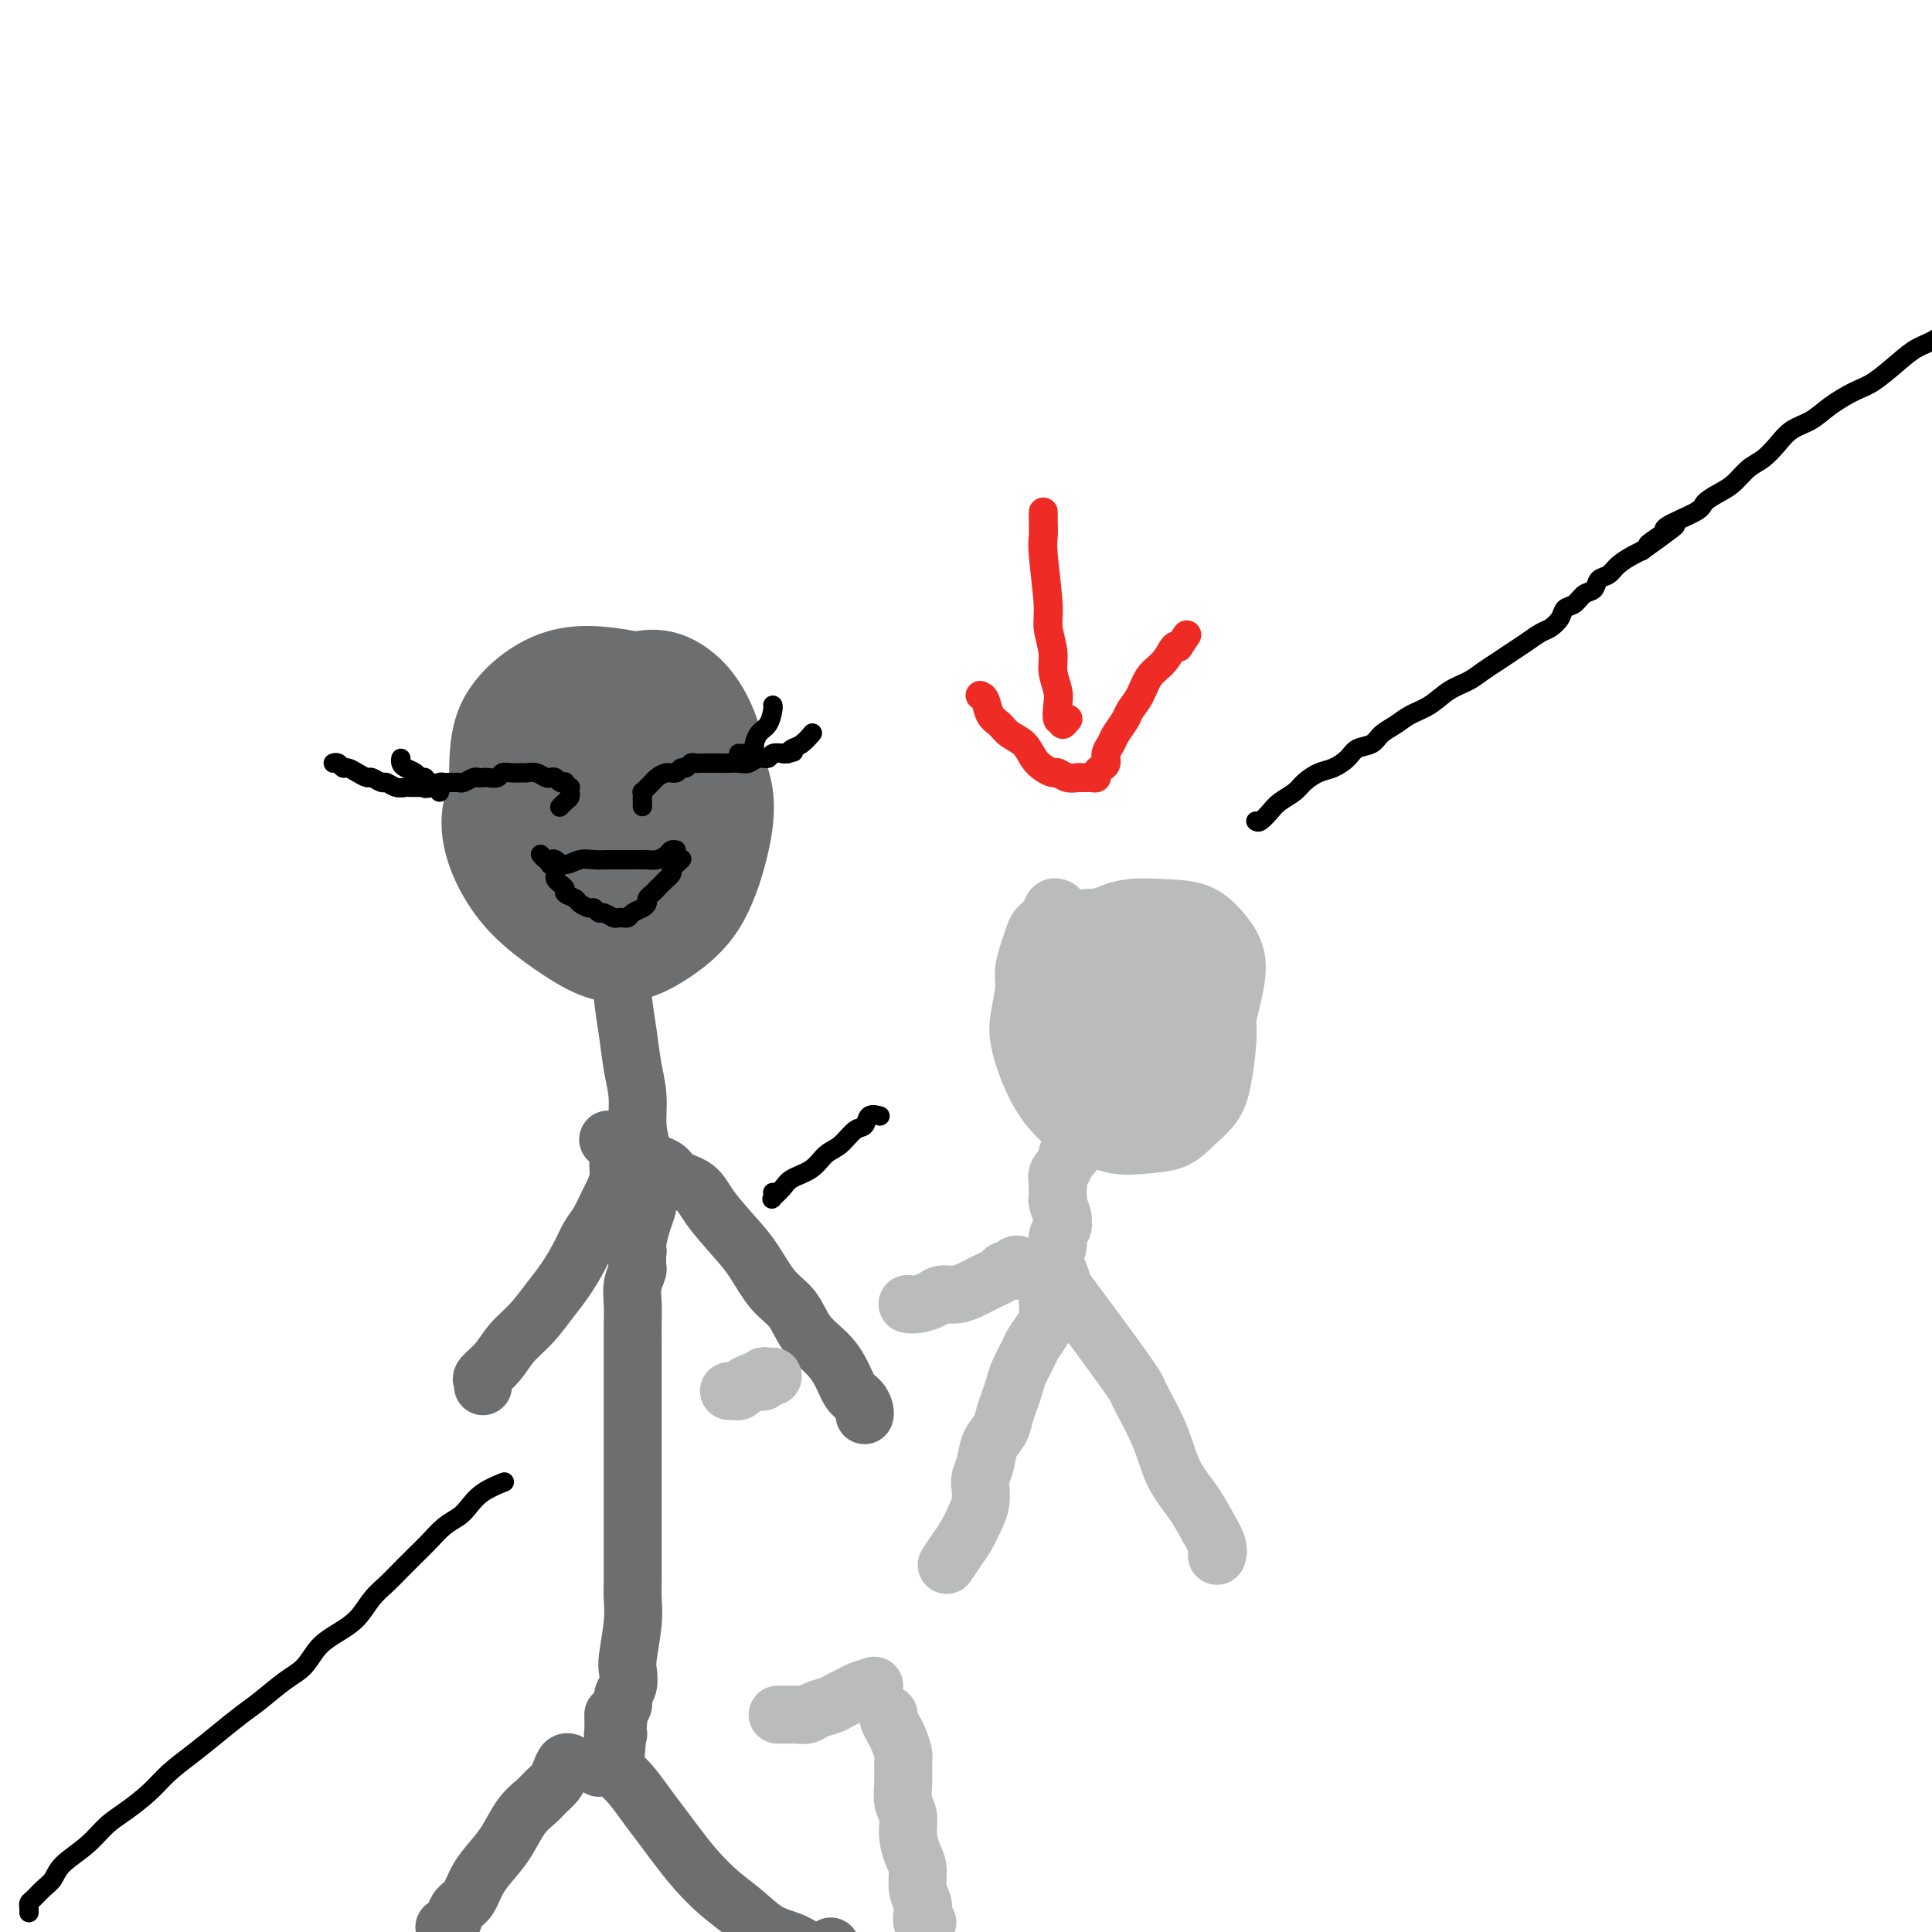 <svg viewBox='0 0 400 400' version='1.1' xmlns='http://www.w3.org/2000/svg' xmlns:xlink='http://www.w3.org/1999/xlink'><g fill='none' stroke='#6D6E70' stroke-width='12' stroke-linecap='round' stroke-linejoin='round'><path d='M148,145c-0.108,-0.315 -0.217,-0.630 -1,-1c-0.783,-0.370 -2.241,-0.795 -4,-1c-1.759,-0.205 -3.821,-0.191 -6,0c-2.179,0.191 -4.476,0.558 -7,1c-2.524,0.442 -5.275,0.957 -8,2c-2.725,1.043 -5.423,2.614 -8,4c-2.577,1.386 -5.034,2.588 -7,4c-1.966,1.412 -3.443,3.033 -5,5c-1.557,1.967 -3.196,4.279 -4,7c-0.804,2.721 -0.774,5.850 0,9c0.774,3.150 2.290,6.321 4,9c1.710,2.679 3.612,4.866 6,7c2.388,2.134 5.260,4.216 8,6c2.740,1.784 5.346,3.269 8,4c2.654,0.731 5.355,0.706 8,0c2.645,-0.706 5.234,-2.094 8,-4c2.766,-1.906 5.708,-4.331 8,-8c2.292,-3.669 3.934,-8.582 5,-13c1.066,-4.418 1.556,-8.339 1,-12c-0.556,-3.661 -2.158,-7.060 -4,-10c-1.842,-2.940 -3.925,-5.420 -6,-8c-2.075,-2.580 -4.142,-5.262 -7,-7c-2.858,-1.738 -6.507,-2.534 -10,-3c-3.493,-0.466 -6.830,-0.603 -10,0c-3.170,0.603 -6.174,1.946 -9,4c-2.826,2.054 -5.473,4.820 -7,8c-1.527,3.180 -1.935,6.774 -2,11c-0.065,4.226 0.212,9.083 1,13c0.788,3.917 2.088,6.895 4,10c1.912,3.105 4.438,6.336 7,9c2.562,2.664 5.161,4.761 8,6c2.839,1.239 5.920,1.619 9,2'/><path d='M128,199c3.034,0.107 6.119,-0.627 9,-2c2.881,-1.373 5.558,-3.387 8,-6c2.442,-2.613 4.649,-5.825 6,-10c1.351,-4.175 1.848,-9.314 2,-14c0.152,-4.686 -0.040,-8.921 -1,-13c-0.960,-4.079 -2.688,-8.003 -5,-11c-2.312,-2.997 -5.207,-5.067 -8,-6c-2.793,-0.933 -5.483,-0.729 -8,0c-2.517,0.729 -4.861,1.982 -7,4c-2.139,2.018 -4.075,4.799 -6,8c-1.925,3.201 -3.841,6.822 -5,11c-1.159,4.178 -1.561,8.914 -1,13c0.561,4.086 2.085,7.524 4,11c1.915,3.476 4.223,6.990 7,9c2.777,2.010 6.024,2.515 9,3c2.976,0.485 5.680,0.950 8,0c2.320,-0.950 4.255,-3.316 6,-6c1.745,-2.684 3.300,-5.686 4,-9c0.700,-3.314 0.545,-6.941 0,-10c-0.545,-3.059 -1.482,-5.550 -3,-8c-1.518,-2.450 -3.618,-4.861 -6,-7c-2.382,-2.139 -5.046,-4.007 -8,-5c-2.954,-0.993 -6.200,-1.109 -9,0c-2.800,1.109 -5.156,3.445 -7,6c-1.844,2.555 -3.175,5.329 -4,9c-0.825,3.671 -1.144,8.237 -1,12c0.144,3.763 0.751,6.721 2,10c1.249,3.279 3.139,6.879 5,9c1.861,2.121 3.693,2.763 6,3c2.307,0.237 5.088,0.068 7,-1c1.912,-1.068 2.956,-3.034 4,-5'/><path d='M136,194c1.036,-2.251 1.626,-5.380 2,-9c0.374,-3.620 0.530,-7.733 0,-12c-0.530,-4.267 -1.748,-8.690 -3,-13c-1.252,-4.310 -2.538,-8.506 -5,-12c-2.462,-3.494 -6.100,-6.284 -8,-7c-1.900,-0.716 -2.061,0.642 -3,2c-0.939,1.358 -2.657,2.717 -4,7c-1.343,4.283 -2.310,11.492 -2,17c0.310,5.508 1.898,9.317 3,13c1.102,3.683 1.717,7.241 3,10c1.283,2.759 3.235,4.719 5,6c1.765,1.281 3.343,1.885 5,2c1.657,0.115 3.392,-0.257 5,-2c1.608,-1.743 3.088,-4.858 4,-8c0.912,-3.142 1.256,-6.312 1,-10c-0.256,-3.688 -1.111,-7.893 -2,-12c-0.889,-4.107 -1.810,-8.114 -3,-11c-1.190,-2.886 -2.649,-4.650 -4,-6c-1.351,-1.350 -2.595,-2.286 -4,-2c-1.405,0.286 -2.971,1.795 -4,4c-1.029,2.205 -1.523,5.105 -2,9c-0.477,3.895 -0.938,8.786 -1,13c-0.062,4.214 0.276,7.753 1,11c0.724,3.247 1.833,6.203 3,8c1.167,1.797 2.391,2.436 4,3c1.609,0.564 3.603,1.053 5,1c1.397,-0.053 2.198,-0.650 3,-2c0.802,-1.350 1.607,-3.455 2,-6c0.393,-2.545 0.375,-5.531 0,-9c-0.375,-3.469 -1.107,-7.420 -2,-11c-0.893,-3.580 -1.946,-6.790 -3,-10'/><path d='M132,158c-1.363,-5.738 -2.272,-5.081 -3,-5c-0.728,0.081 -1.275,-0.412 -2,0c-0.725,0.412 -1.629,1.730 -2,4c-0.371,2.270 -0.209,5.492 0,9c0.209,3.508 0.465,7.303 1,11c0.535,3.697 1.347,7.296 2,10c0.653,2.704 1.145,4.514 2,6c0.855,1.486 2.072,2.647 3,3c0.928,0.353 1.567,-0.104 2,-1c0.433,-0.896 0.659,-2.231 1,-4c0.341,-1.769 0.796,-3.972 1,-7c0.204,-3.028 0.157,-6.883 0,-11c-0.157,-4.117 -0.423,-8.497 -1,-12c-0.577,-3.503 -1.464,-6.129 -2,-8c-0.536,-1.871 -0.722,-2.988 -1,-3c-0.278,-0.012 -0.648,1.080 -1,3c-0.352,1.920 -0.684,4.667 -1,8c-0.316,3.333 -0.615,7.252 -1,11c-0.385,3.748 -0.857,7.326 -1,11c-0.143,3.674 0.041,7.445 0,10c-0.041,2.555 -0.308,3.892 0,5c0.308,1.108 1.190,1.985 2,2c0.810,0.015 1.547,-0.831 2,-2c0.453,-1.169 0.623,-2.659 1,-5c0.377,-2.341 0.959,-5.531 1,-9c0.041,-3.469 -0.461,-7.217 -1,-11c-0.539,-3.783 -1.114,-7.602 -2,-11c-0.886,-3.398 -2.083,-6.375 -3,-8c-0.917,-1.625 -1.555,-1.899 -2,-2c-0.445,-0.101 -0.699,-0.029 -1,1c-0.301,1.029 -0.651,3.014 -1,5'/><path d='M125,158c-0.597,2.295 -1.088,5.034 -1,8c0.088,2.966 0.756,6.160 1,9c0.244,2.840 0.065,5.324 0,7c-0.065,1.676 -0.016,2.542 0,3c0.016,0.458 0.001,0.508 0,0c-0.001,-0.508 0.014,-1.572 0,-3c-0.014,-1.428 -0.056,-3.219 0,-6c0.056,-2.781 0.211,-6.552 0,-10c-0.211,-3.448 -0.789,-6.574 -1,-9c-0.211,-2.426 -0.057,-4.151 0,-5c0.057,-0.849 0.017,-0.822 0,-1c-0.017,-0.178 -0.011,-0.561 0,0c0.011,0.561 0.027,2.066 0,4c-0.027,1.934 -0.095,4.299 0,7c0.095,2.701 0.354,5.740 1,9c0.646,3.260 1.679,6.743 2,10c0.321,3.257 -0.069,6.288 0,9c0.069,2.712 0.597,5.105 1,8c0.403,2.895 0.682,6.293 1,9c0.318,2.707 0.677,4.724 1,7c0.323,2.276 0.612,4.812 1,7c0.388,2.188 0.874,4.030 1,6c0.126,1.970 -0.110,4.068 0,6c0.110,1.932 0.566,3.696 1,5c0.434,1.304 0.846,2.147 1,3c0.154,0.853 0.052,1.716 0,3c-0.052,1.284 -0.053,2.988 0,4c0.053,1.012 0.158,1.333 0,2c-0.158,0.667 -0.581,1.680 -1,3c-0.419,1.320 -0.834,2.949 -1,4c-0.166,1.051 -0.083,1.526 0,2'/><path d='M132,259c-0.249,3.560 0.130,3.461 0,4c-0.130,0.539 -0.767,1.717 -1,3c-0.233,1.283 -0.062,2.672 0,4c0.062,1.328 0.017,2.595 0,4c-0.017,1.405 -0.004,2.949 0,4c0.004,1.051 0.001,1.611 0,4c-0.001,2.389 -0.000,6.607 0,9c0.000,2.393 0.000,2.961 0,4c-0.000,1.039 -0.000,2.549 0,4c0.000,1.451 0.000,2.843 0,4c-0.000,1.157 0.000,2.080 0,3c-0.000,0.920 -0.000,1.839 0,3c0.000,1.161 0.000,2.564 0,4c-0.000,1.436 -0.000,2.904 0,4c0.000,1.096 0.001,1.819 0,3c-0.001,1.181 -0.004,2.820 0,4c0.004,1.180 0.015,1.901 0,3c-0.015,1.099 -0.055,2.577 0,4c0.055,1.423 0.207,2.790 0,5c-0.207,2.210 -0.772,5.264 -1,7c-0.228,1.736 -0.117,2.154 0,3c0.117,0.846 0.242,2.121 0,3c-0.242,0.879 -0.849,1.363 -1,2c-0.151,0.637 0.156,1.428 0,2c-0.156,0.572 -0.774,0.924 -1,1c-0.226,0.076 -0.061,-0.124 0,0c0.061,0.124 0.016,0.572 0,1c-0.016,0.428 -0.005,0.837 0,1c0.005,0.163 0.002,0.082 0,0'/><path d='M128,356c-0.845,15.250 -0.958,4.875 -1,1c-0.042,-3.875 -0.012,-1.248 0,0c0.012,1.248 0.007,1.119 0,1c-0.007,-0.119 -0.016,-0.228 0,0c0.016,0.228 0.056,0.793 0,1c-0.056,0.207 -0.207,0.056 0,0c0.207,-0.056 0.774,-0.016 1,0c0.226,0.016 0.113,0.008 0,0'/><path d='M118,365c-0.023,-0.013 -0.047,-0.026 0,0c0.047,0.026 0.164,0.090 0,0c-0.164,-0.090 -0.609,-0.334 -1,0c-0.391,0.334 -0.726,1.245 -1,2c-0.274,0.755 -0.485,1.353 -1,2c-0.515,0.647 -1.334,1.345 -2,2c-0.666,0.655 -1.179,1.269 -2,2c-0.821,0.731 -1.949,1.579 -3,3c-1.051,1.421 -2.026,3.416 -3,5c-0.974,1.584 -1.949,2.755 -3,4c-1.051,1.245 -2.179,2.562 -3,4c-0.821,1.438 -1.334,2.998 -2,4c-0.666,1.002 -1.485,1.445 -2,2c-0.515,0.555 -0.726,1.221 -1,2c-0.274,0.779 -0.612,1.671 -1,2c-0.388,0.329 -0.825,0.094 -1,0c-0.175,-0.094 -0.087,-0.047 0,0'/><path d='M124,366c0.025,-0.430 0.050,-0.860 0,-1c-0.050,-0.140 -0.176,0.009 0,0c0.176,-0.009 0.655,-0.176 1,0c0.345,0.176 0.557,0.697 1,1c0.443,0.303 1.118,0.390 2,1c0.882,0.610 1.971,1.744 3,3c1.029,1.256 2.000,2.636 3,4c1.000,1.364 2.030,2.713 3,4c0.970,1.287 1.878,2.512 3,4c1.122,1.488 2.456,3.238 4,5c1.544,1.762 3.298,3.537 5,5c1.702,1.463 3.352,2.613 5,4c1.648,1.387 3.293,3.009 5,4c1.707,0.991 3.477,1.351 5,2c1.523,0.649 2.800,1.586 4,2c1.200,0.414 2.323,0.304 3,0c0.677,-0.304 0.908,-0.801 1,-1c0.092,-0.199 0.046,-0.099 0,0'/><path d='M126,236c-0.082,-0.064 -0.165,-0.128 0,0c0.165,0.128 0.577,0.447 1,1c0.423,0.553 0.857,1.339 1,2c0.143,0.661 -0.006,1.195 0,2c0.006,0.805 0.167,1.881 0,3c-0.167,1.119 -0.663,2.283 -1,3c-0.337,0.717 -0.516,0.989 -1,2c-0.484,1.011 -1.273,2.761 -2,4c-0.727,1.239 -1.394,1.966 -2,3c-0.606,1.034 -1.152,2.376 -2,4c-0.848,1.624 -1.997,3.529 -3,5c-1.003,1.471 -1.860,2.506 -3,4c-1.140,1.494 -2.565,3.447 -4,5c-1.435,1.553 -2.882,2.707 -4,4c-1.118,1.293 -1.907,2.725 -3,4c-1.093,1.275 -2.489,2.393 -3,3c-0.511,0.607 -0.138,0.702 0,1c0.138,0.298 0.039,0.799 0,1c-0.039,0.201 -0.020,0.100 0,0'/><path d='M136,241c0.052,0.017 0.104,0.034 0,0c-0.104,-0.034 -0.364,-0.118 0,0c0.364,0.118 1.353,0.439 2,1c0.647,0.561 0.952,1.361 2,2c1.048,0.639 2.839,1.115 4,2c1.161,0.885 1.693,2.178 3,4c1.307,1.822 3.388,4.175 5,6c1.612,1.825 2.756,3.124 4,5c1.244,1.876 2.588,4.328 4,6c1.412,1.672 2.892,2.563 4,4c1.108,1.437 1.845,3.420 3,5c1.155,1.580 2.730,2.755 4,4c1.270,1.245 2.235,2.558 3,4c0.765,1.442 1.329,3.014 2,4c0.671,0.986 1.448,1.388 2,2c0.552,0.612 0.879,1.434 1,2c0.121,0.566 0.034,0.876 0,1c-0.034,0.124 -0.017,0.062 0,0'/><path d='M112,165c-0.671,-0.978 -1.341,-1.957 -2,-3c-0.659,-1.043 -1.305,-2.151 -2,-3c-0.695,-0.849 -1.437,-1.438 -2,-2c-0.563,-0.562 -0.947,-1.098 -1,-1c-0.053,0.098 0.226,0.828 0,2c-0.226,1.172 -0.958,2.786 -1,5c-0.042,2.214 0.605,5.028 1,8c0.395,2.972 0.537,6.102 1,9c0.463,2.898 1.246,5.565 2,7c0.754,1.435 1.480,1.637 2,2c0.520,0.363 0.833,0.886 1,0c0.167,-0.886 0.188,-3.182 0,-5c-0.188,-1.818 -0.584,-3.159 -1,-5c-0.416,-1.841 -0.851,-4.182 -1,-6c-0.149,-1.818 -0.010,-3.113 0,-4c0.010,-0.887 -0.108,-1.365 0,-1c0.108,0.365 0.443,1.573 1,3c0.557,1.427 1.337,3.073 2,5c0.663,1.927 1.209,4.135 2,6c0.791,1.865 1.828,3.387 3,5c1.172,1.613 2.478,3.318 3,4c0.522,0.682 0.261,0.341 0,0'/></g>
<g fill='none' stroke='#BABBBB' stroke-width='12' stroke-linecap='round' stroke-linejoin='round'><path d='M181,349c-1.092,0.333 -2.183,0.666 -3,1c-0.817,0.334 -1.359,0.668 -2,1c-0.641,0.332 -1.380,0.663 -2,1c-0.620,0.337 -1.122,0.679 -2,1c-0.878,0.321 -2.133,0.622 -3,1c-0.867,0.378 -1.345,0.833 -2,1c-0.655,0.167 -1.486,0.045 -2,0c-0.514,-0.045 -0.712,-0.012 -1,0c-0.288,0.012 -0.665,0.003 -1,0c-0.335,-0.003 -0.629,-0.001 -1,0c-0.371,0.001 -0.820,0.000 -1,0c-0.180,-0.000 -0.090,-0.000 0,0'/><path d='M184,355c-0.091,0.235 -0.182,0.470 0,1c0.182,0.530 0.638,1.355 1,2c0.362,0.645 0.632,1.110 1,2c0.368,0.890 0.835,2.204 1,3c0.165,0.796 0.030,1.072 0,2c-0.030,0.928 0.047,2.506 0,4c-0.047,1.494 -0.219,2.902 0,4c0.219,1.098 0.828,1.886 1,3c0.172,1.114 -0.094,2.553 0,4c0.094,1.447 0.547,2.901 1,4c0.453,1.099 0.905,1.843 1,3c0.095,1.157 -0.167,2.727 0,4c0.167,1.273 0.763,2.250 1,3c0.237,0.750 0.115,1.273 0,2c-0.115,0.727 -0.223,1.657 0,2c0.223,0.343 0.778,0.098 1,0c0.222,-0.098 0.111,-0.049 0,0'/><path d='M196,324c0.671,-1.031 1.343,-2.062 2,-3c0.657,-0.938 1.300,-1.784 2,-3c0.700,-1.216 1.459,-2.803 2,-4c0.541,-1.197 0.865,-2.004 1,-3c0.135,-0.996 0.081,-2.181 0,-3c-0.081,-0.819 -0.191,-1.272 0,-2c0.191,-0.728 0.681,-1.731 1,-3c0.319,-1.269 0.467,-2.805 1,-4c0.533,-1.195 1.451,-2.051 2,-3c0.549,-0.949 0.728,-1.991 1,-3c0.272,-1.009 0.635,-1.985 1,-3c0.365,-1.015 0.731,-2.071 1,-3c0.269,-0.929 0.440,-1.732 1,-3c0.560,-1.268 1.508,-3.001 2,-4c0.492,-0.999 0.528,-1.264 1,-2c0.472,-0.736 1.381,-1.943 2,-3c0.619,-1.057 0.949,-1.962 1,-3c0.051,-1.038 -0.179,-2.207 0,-3c0.179,-0.793 0.765,-1.209 1,-2c0.235,-0.791 0.119,-1.956 0,-3c-0.119,-1.044 -0.243,-1.968 0,-3c0.243,-1.032 0.851,-2.172 1,-3c0.149,-0.828 -0.160,-1.343 0,-2c0.160,-0.657 0.789,-1.457 1,-2c0.211,-0.543 0.004,-0.828 0,-1c-0.004,-0.172 0.195,-0.231 0,-1c-0.195,-0.769 -0.784,-2.247 -1,-3c-0.216,-0.753 -0.058,-0.780 0,-1c0.058,-0.220 0.017,-0.634 0,-1c-0.017,-0.366 -0.008,-0.683 0,-1'/><path d='M219,246c0.327,-4.433 0.144,-2.515 0,-2c-0.144,0.515 -0.250,-0.374 0,-1c0.250,-0.626 0.855,-0.990 1,-1c0.145,-0.010 -0.171,0.333 0,0c0.171,-0.333 0.829,-1.342 1,-2c0.171,-0.658 -0.147,-0.964 0,-1c0.147,-0.036 0.757,0.197 1,0c0.243,-0.197 0.118,-0.826 0,-1c-0.118,-0.174 -0.228,0.107 0,0c0.228,-0.107 0.793,-0.602 1,-1c0.207,-0.398 0.055,-0.698 0,-1c-0.055,-0.302 -0.015,-0.605 0,-1c0.015,-0.395 0.003,-0.882 0,-1c-0.003,-0.118 0.003,0.134 0,0c-0.003,-0.134 -0.015,-0.655 0,-1c0.015,-0.345 0.055,-0.513 0,-1c-0.055,-0.487 -0.207,-1.293 0,-2c0.207,-0.707 0.774,-1.314 1,-2c0.226,-0.686 0.112,-1.452 0,-2c-0.112,-0.548 -0.223,-0.878 0,-1c0.223,-0.122 0.778,-0.035 1,0c0.222,0.035 0.111,0.017 0,0'/><path d='M219,188c0.097,0.048 0.195,0.095 0,0c-0.195,-0.095 -0.682,-0.333 -1,0c-0.318,0.333 -0.468,1.236 -1,2c-0.532,0.764 -1.448,1.388 -2,2c-0.552,0.612 -0.740,1.213 -1,2c-0.260,0.787 -0.592,1.760 -1,3c-0.408,1.240 -0.892,2.746 -1,4c-0.108,1.254 0.158,2.256 0,4c-0.158,1.744 -0.742,4.230 -1,6c-0.258,1.770 -0.190,2.824 0,4c0.190,1.176 0.502,2.475 1,4c0.498,1.525 1.181,3.278 2,5c0.819,1.722 1.774,3.415 3,5c1.226,1.585 2.722,3.064 4,4c1.278,0.936 2.336,1.328 4,2c1.664,0.672 3.934,1.622 6,2c2.066,0.378 3.930,0.183 6,0c2.070,-0.183 4.348,-0.354 6,-1c1.652,-0.646 2.678,-1.767 4,-3c1.322,-1.233 2.938,-2.580 4,-4c1.062,-1.420 1.569,-2.914 2,-5c0.431,-2.086 0.787,-4.764 1,-7c0.213,-2.236 0.284,-4.031 0,-6c-0.284,-1.969 -0.924,-4.114 -2,-6c-1.076,-1.886 -2.588,-3.514 -4,-5c-1.412,-1.486 -2.725,-2.829 -4,-4c-1.275,-1.171 -2.512,-2.169 -4,-3c-1.488,-0.831 -3.227,-1.493 -5,-2c-1.773,-0.507 -3.578,-0.857 -5,-1c-1.422,-0.143 -2.460,-0.077 -4,0c-1.540,0.077 -3.583,0.165 -5,1c-1.417,0.835 -2.209,2.418 -3,4'/><path d='M218,195c-1.150,1.750 -2.524,4.124 -3,6c-0.476,1.876 -0.054,3.253 0,5c0.054,1.747 -0.260,3.862 0,6c0.260,2.138 1.093,4.297 2,6c0.907,1.703 1.889,2.950 3,4c1.111,1.050 2.351,1.904 4,3c1.649,1.096 3.705,2.434 6,3c2.295,0.566 4.827,0.360 7,0c2.173,-0.360 3.985,-0.874 6,-2c2.015,-1.126 4.231,-2.863 6,-5c1.769,-2.137 3.091,-4.674 4,-7c0.909,-2.326 1.403,-4.441 2,-7c0.597,-2.559 1.295,-5.563 1,-8c-0.295,-2.437 -1.582,-4.309 -3,-6c-1.418,-1.691 -2.966,-3.202 -5,-4c-2.034,-0.798 -4.554,-0.883 -7,-1c-2.446,-0.117 -4.817,-0.265 -7,0c-2.183,0.265 -4.178,0.945 -6,2c-1.822,1.055 -3.472,2.485 -5,4c-1.528,1.515 -2.934,3.114 -4,5c-1.066,1.886 -1.792,4.059 -2,7c-0.208,2.941 0.103,6.651 1,9c0.897,2.349 2.381,3.339 4,5c1.619,1.661 3.372,3.994 5,5c1.628,1.006 3.129,0.685 5,1c1.871,0.315 4.111,1.264 6,1c1.889,-0.264 3.426,-1.742 5,-3c1.574,-1.258 3.185,-2.296 4,-4c0.815,-1.704 0.835,-4.074 1,-6c0.165,-1.926 0.476,-3.407 0,-5c-0.476,-1.593 -1.738,-3.296 -3,-5'/><path d='M245,204c-1.204,-3.021 -3.213,-2.575 -5,-3c-1.787,-0.425 -3.353,-1.721 -5,-2c-1.647,-0.279 -3.377,0.459 -5,1c-1.623,0.541 -3.141,0.887 -4,2c-0.859,1.113 -1.059,2.995 -1,5c0.059,2.005 0.378,4.132 1,6c0.622,1.868 1.546,3.477 3,5c1.454,1.523 3.436,2.961 5,4c1.564,1.039 2.709,1.679 4,2c1.291,0.321 2.729,0.324 4,0c1.271,-0.324 2.374,-0.975 3,-2c0.626,-1.025 0.775,-2.425 1,-4c0.225,-1.575 0.528,-3.324 0,-5c-0.528,-1.676 -1.885,-3.279 -3,-5c-1.115,-1.721 -1.987,-3.560 -3,-5c-1.013,-1.440 -2.168,-2.481 -3,-3c-0.832,-0.519 -1.342,-0.516 -2,0c-0.658,0.516 -1.463,1.545 -2,3c-0.537,1.455 -0.804,3.336 -1,5c-0.196,1.664 -0.320,3.113 0,5c0.320,1.887 1.082,4.214 2,6c0.918,1.786 1.990,3.031 3,4c1.010,0.969 1.957,1.660 3,2c1.043,0.340 2.183,0.328 3,0c0.817,-0.328 1.311,-0.973 2,-2c0.689,-1.027 1.573,-2.437 2,-4c0.427,-1.563 0.396,-3.281 0,-5c-0.396,-1.719 -1.158,-3.440 -2,-5c-0.842,-1.560 -1.765,-2.958 -3,-4c-1.235,-1.042 -2.781,-1.726 -4,-2c-1.219,-0.274 -2.109,-0.137 -3,0'/><path d='M235,203c-1.709,0.405 -2.483,2.418 -3,4c-0.517,1.582 -0.777,2.734 -1,4c-0.223,1.266 -0.408,2.647 1,5c1.408,2.353 4.409,5.680 6,7c1.591,1.320 1.772,0.634 2,0c0.228,-0.634 0.503,-1.218 1,-2c0.497,-0.782 1.215,-1.764 1,-4c-0.215,-2.236 -1.364,-5.726 -2,-7c-0.636,-1.274 -0.758,-0.331 -1,0c-0.242,0.331 -0.604,0.051 -1,1c-0.396,0.949 -0.828,3.128 -1,4c-0.172,0.872 -0.086,0.436 0,0'/><path d='M218,261c-0.076,-0.129 -0.153,-0.258 0,0c0.153,0.258 0.535,0.904 1,2c0.465,1.096 1.013,2.643 1,3c-0.013,0.357 -0.588,-0.475 2,3c2.588,3.475 8.338,11.257 11,15c2.662,3.743 2.235,3.445 3,5c0.765,1.555 2.720,4.962 4,8c1.280,3.038 1.884,5.708 3,8c1.116,2.292 2.744,4.208 4,6c1.256,1.792 2.140,3.461 3,5c0.860,1.539 1.694,2.949 2,4c0.306,1.051 0.082,1.745 0,2c-0.082,0.255 -0.024,0.073 0,0c0.024,-0.073 0.012,-0.036 0,0'/><path d='M209,263c0.316,-0.028 0.632,-0.056 1,0c0.368,0.056 0.789,0.196 1,0c0.211,-0.196 0.212,-0.729 0,-1c-0.212,-0.271 -0.637,-0.280 -1,0c-0.363,0.280 -0.664,0.849 -1,1c-0.336,0.151 -0.708,-0.114 -1,0c-0.292,0.114 -0.504,0.609 -1,1c-0.496,0.391 -1.278,0.678 -2,1c-0.722,0.322 -1.386,0.677 -2,1c-0.614,0.323 -1.179,0.612 -2,1c-0.821,0.388 -1.898,0.874 -3,1c-1.102,0.126 -2.229,-0.110 -3,0c-0.771,0.110 -1.187,0.565 -2,1c-0.813,0.435 -2.022,0.848 -3,1c-0.978,0.152 -1.725,0.041 -2,0c-0.275,-0.041 -0.079,-0.012 0,0c0.079,0.012 0.039,0.006 0,0'/><path d='M160,285c-0.302,0.030 -0.605,0.060 -1,0c-0.395,-0.060 -0.883,-0.209 -1,0c-0.117,0.209 0.137,0.778 0,1c-0.137,0.222 -0.666,0.098 -1,0c-0.334,-0.098 -0.471,-0.170 -1,0c-0.529,0.170 -1.448,0.581 -2,1c-0.552,0.419 -0.737,0.844 -1,1c-0.263,0.156 -0.603,0.042 -1,0c-0.397,-0.042 -0.852,-0.011 -1,0c-0.148,0.011 0.012,0.003 0,0c-0.012,-0.003 -0.196,-0.001 0,0c0.196,0.001 0.770,0.000 1,0c0.230,-0.000 0.115,-0.000 0,0'/></g>
<g fill='none' stroke='#EE2B24' stroke-width='6' stroke-linecap='round' stroke-linejoin='round'><path d='M216,106c-0.009,0.554 -0.018,1.108 0,2c0.018,0.892 0.061,2.121 0,3c-0.061,0.879 -0.228,1.406 0,4c0.228,2.594 0.849,7.254 1,10c0.151,2.746 -0.170,3.577 0,5c0.170,1.423 0.829,3.436 1,5c0.171,1.564 -0.146,2.677 0,4c0.146,1.323 0.756,2.857 1,4c0.244,1.143 0.122,1.896 0,3c-0.122,1.104 -0.243,2.558 0,3c0.243,0.442 0.849,-0.129 1,0c0.151,0.129 -0.152,0.958 0,1c0.152,0.042 0.758,-0.702 1,-1c0.242,-0.298 0.121,-0.149 0,0'/><path d='M203,144c0.026,0.009 0.052,0.019 0,0c-0.052,-0.019 -0.181,-0.065 0,0c0.181,0.065 0.671,0.243 1,1c0.329,0.757 0.497,2.093 1,3c0.503,0.907 1.342,1.384 2,2c0.658,0.616 1.136,1.370 2,2c0.864,0.630 2.115,1.134 3,2c0.885,0.866 1.406,2.092 2,3c0.594,0.908 1.262,1.497 2,2c0.738,0.503 1.545,0.919 2,1c0.455,0.081 0.557,-0.175 1,0c0.443,0.175 1.228,0.779 2,1c0.772,0.221 1.530,0.059 2,0c0.470,-0.059 0.652,-0.015 1,0c0.348,0.015 0.863,0.001 1,0c0.137,-0.001 -0.104,0.011 0,0c0.104,-0.011 0.554,-0.044 1,0c0.446,0.044 0.889,0.163 1,0c0.111,-0.163 -0.111,-0.610 0,-1c0.111,-0.390 0.553,-0.722 1,-1c0.447,-0.278 0.897,-0.501 1,-1c0.103,-0.499 -0.142,-1.274 0,-2c0.142,-0.726 0.671,-1.404 1,-2c0.329,-0.596 0.457,-1.111 1,-2c0.543,-0.889 1.500,-2.152 2,-3c0.500,-0.848 0.543,-1.282 1,-2c0.457,-0.718 1.327,-1.720 2,-3c0.673,-1.280 1.150,-2.838 2,-4c0.850,-1.162 2.075,-1.928 3,-3c0.925,-1.072 1.550,-2.449 2,-3c0.450,-0.551 0.725,-0.275 1,0'/><path d='M244,134c3.000,-4.500 1.500,-2.250 0,0'/></g>
<g fill='none' stroke='#000000' stroke-width='4' stroke-linecap='round' stroke-linejoin='round'><path d='M133,167c-0.000,-0.414 -0.000,-0.829 0,-1c0.000,-0.171 0.000,-0.099 0,0c-0.000,0.099 -0.000,0.224 0,0c0.000,-0.224 0.000,-0.796 0,-1c-0.000,-0.204 -0.001,-0.040 0,0c0.001,0.040 0.003,-0.045 0,0c-0.003,0.045 -0.012,0.219 0,0c0.012,-0.219 0.044,-0.832 0,-1c-0.044,-0.168 -0.164,0.109 0,0c0.164,-0.109 0.611,-0.602 1,-1c0.389,-0.398 0.720,-0.699 1,-1c0.280,-0.301 0.509,-0.601 1,-1c0.491,-0.399 1.245,-0.895 2,-1c0.755,-0.105 1.512,0.182 2,0c0.488,-0.182 0.708,-0.833 1,-1c0.292,-0.167 0.656,0.152 1,0c0.344,-0.152 0.670,-0.773 1,-1c0.330,-0.227 0.666,-0.061 1,0c0.334,0.061 0.666,0.016 1,0c0.334,-0.016 0.670,-0.004 1,0c0.330,0.004 0.655,0.001 1,0c0.345,-0.001 0.711,0.001 1,0c0.289,-0.001 0.500,-0.004 1,0c0.500,0.004 1.290,0.016 2,0c0.710,-0.016 1.341,-0.061 2,0c0.659,0.061 1.347,0.226 2,0c0.653,-0.226 1.272,-0.845 2,-1c0.728,-0.155 1.566,0.154 2,0c0.434,-0.154 0.463,-0.772 1,-1c0.537,-0.228 1.582,-0.065 2,0c0.418,0.065 0.209,0.033 0,0'/><path d='M162,156c3.937,-0.615 1.778,-0.152 1,0c-0.778,0.152 -0.177,-0.005 0,0c0.177,0.005 -0.071,0.173 0,0c0.071,-0.173 0.462,-0.685 1,-1c0.538,-0.315 1.222,-0.431 2,-1c0.778,-0.569 1.651,-1.591 2,-2c0.349,-0.409 0.175,-0.204 0,0'/><path d='M153,156c0.024,0.000 0.049,0.000 0,0c-0.049,-0.000 -0.171,-0.001 0,0c0.171,0.001 0.636,0.004 1,0c0.364,-0.004 0.626,-0.016 1,0c0.374,0.016 0.860,0.061 1,0c0.140,-0.061 -0.068,-0.226 0,-1c0.068,-0.774 0.410,-2.155 1,-3c0.590,-0.845 1.426,-1.154 2,-2c0.574,-0.846 0.885,-2.228 1,-3c0.115,-0.772 0.033,-0.935 0,-1c-0.033,-0.065 -0.016,-0.033 0,0'/><path d='M116,167c-0.083,0.092 -0.166,0.183 0,0c0.166,-0.183 0.580,-0.642 1,-1c0.420,-0.358 0.846,-0.617 1,-1c0.154,-0.383 0.037,-0.891 0,-1c-0.037,-0.109 0.005,0.181 0,0c-0.005,-0.181 -0.057,-0.832 0,-1c0.057,-0.168 0.223,0.147 0,0c-0.223,-0.147 -0.833,-0.758 -1,-1c-0.167,-0.242 0.111,-0.116 0,0c-0.111,0.116 -0.610,0.224 -1,0c-0.390,-0.224 -0.672,-0.778 -1,-1c-0.328,-0.222 -0.703,-0.112 -1,0c-0.297,0.112 -0.516,0.226 -1,0c-0.484,-0.226 -1.233,-0.794 -2,-1c-0.767,-0.206 -1.552,-0.051 -2,0c-0.448,0.051 -0.557,-0.000 -1,0c-0.443,0.000 -1.218,0.053 -2,0c-0.782,-0.053 -1.572,-0.210 -2,0c-0.428,0.210 -0.495,0.787 -1,1c-0.505,0.213 -1.449,0.061 -2,0c-0.551,-0.061 -0.711,-0.030 -1,0c-0.289,0.030 -0.707,0.061 -1,0c-0.293,-0.061 -0.460,-0.212 -1,0c-0.540,0.212 -1.454,0.789 -2,1c-0.546,0.211 -0.724,0.056 -1,0c-0.276,-0.056 -0.651,-0.012 -1,0c-0.349,0.012 -0.671,-0.007 -1,0c-0.329,0.007 -0.666,0.040 -1,0c-0.334,-0.040 -0.667,-0.154 -1,0c-0.333,0.154 -0.667,0.577 -1,1'/><path d='M90,163c-3.423,0.464 -1.480,0.124 -1,0c0.480,-0.124 -0.504,-0.032 -1,0c-0.496,0.032 -0.504,0.005 -1,0c-0.496,-0.005 -1.480,0.014 -2,0c-0.520,-0.014 -0.577,-0.060 -1,0c-0.423,0.060 -1.212,0.227 -2,0c-0.788,-0.227 -1.576,-0.848 -2,-1c-0.424,-0.152 -0.484,0.166 -1,0c-0.516,-0.166 -1.486,-0.814 -2,-1c-0.514,-0.186 -0.571,0.090 -1,0c-0.429,-0.090 -1.229,-0.546 -2,-1c-0.771,-0.454 -1.513,-0.906 -2,-1c-0.487,-0.094 -0.718,0.171 -1,0c-0.282,-0.171 -0.614,-0.777 -1,-1c-0.386,-0.223 -0.824,-0.064 -1,0c-0.176,0.064 -0.088,0.032 0,0'/><path d='M91,164c0.122,-0.415 0.244,-0.829 0,-1c-0.244,-0.171 -0.854,-0.097 -1,0c-0.146,0.097 0.172,0.218 0,0c-0.172,-0.218 -0.834,-0.776 -1,-1c-0.166,-0.224 0.164,-0.116 0,0c-0.164,0.116 -0.821,0.238 -1,0c-0.179,-0.238 0.120,-0.837 0,-1c-0.120,-0.163 -0.659,0.110 -1,0c-0.341,-0.110 -0.484,-0.604 -1,-1c-0.516,-0.396 -1.406,-0.694 -2,-1c-0.594,-0.306 -0.891,-0.621 -1,-1c-0.109,-0.379 -0.031,-0.823 0,-1c0.031,-0.177 0.016,-0.089 0,0'/><path d='M112,177c-0.088,-0.110 -0.176,-0.221 0,0c0.176,0.221 0.616,0.773 1,1c0.384,0.227 0.710,0.127 1,0c0.290,-0.127 0.543,-0.283 1,0c0.457,0.283 1.119,1.004 2,1c0.881,-0.004 1.982,-0.733 3,-1c1.018,-0.267 1.953,-0.072 3,0c1.047,0.072 2.206,0.020 3,0c0.794,-0.020 1.225,-0.008 2,0c0.775,0.008 1.895,0.012 3,0c1.105,-0.012 2.195,-0.042 3,0c0.805,0.042 1.326,0.155 2,0c0.674,-0.155 1.500,-0.578 2,-1c0.500,-0.422 0.673,-0.844 1,-1c0.327,-0.156 0.808,-0.044 1,0c0.192,0.044 0.096,0.022 0,0'/><path d='M114,179c-0.113,0.032 -0.226,0.064 0,0c0.226,-0.064 0.792,-0.224 1,0c0.208,0.224 0.058,0.834 0,1c-0.058,0.166 -0.025,-0.110 0,0c0.025,0.110 0.043,0.607 0,1c-0.043,0.393 -0.148,0.683 0,1c0.148,0.317 0.549,0.662 1,1c0.451,0.338 0.951,0.669 1,1c0.049,0.331 -0.352,0.662 0,1c0.352,0.338 1.456,0.683 2,1c0.544,0.317 0.526,0.606 1,1c0.474,0.394 1.440,0.894 2,1c0.560,0.106 0.713,-0.182 1,0c0.287,0.182 0.708,0.833 1,1c0.292,0.167 0.456,-0.152 1,0c0.544,0.152 1.470,0.774 2,1c0.530,0.226 0.666,0.058 1,0c0.334,-0.058 0.867,-0.004 1,0c0.133,0.004 -0.132,-0.040 0,0c0.132,0.040 0.662,0.165 1,0c0.338,-0.165 0.486,-0.622 1,-1c0.514,-0.378 1.395,-0.679 2,-1c0.605,-0.321 0.935,-0.663 1,-1c0.065,-0.337 -0.136,-0.669 0,-1c0.136,-0.331 0.610,-0.662 1,-1c0.390,-0.338 0.697,-0.682 1,-1c0.303,-0.318 0.603,-0.610 1,-1c0.397,-0.390 0.890,-0.878 1,-1c0.110,-0.122 -0.163,0.121 0,0c0.163,-0.121 0.761,-0.606 1,-1c0.239,-0.394 0.120,-0.697 0,-1'/><path d='M139,180c1.869,-1.714 1.042,-1.000 1,-1c-0.042,0.000 0.702,-0.714 1,-1c0.298,-0.286 0.149,-0.143 0,0'/><path d='M6,396c0.018,-0.327 0.036,-0.653 0,-1c-0.036,-0.347 -0.125,-0.714 0,-1c0.125,-0.286 0.466,-0.491 1,-1c0.534,-0.509 1.262,-1.322 2,-2c0.738,-0.678 1.487,-1.219 2,-2c0.513,-0.781 0.791,-1.801 2,-3c1.209,-1.199 3.351,-2.578 5,-4c1.649,-1.422 2.807,-2.887 4,-4c1.193,-1.113 2.422,-1.875 4,-3c1.578,-1.125 3.507,-2.612 5,-4c1.493,-1.388 2.551,-2.677 4,-4c1.449,-1.323 3.290,-2.679 5,-4c1.710,-1.321 3.290,-2.607 5,-4c1.710,-1.393 3.548,-2.894 5,-4c1.452,-1.106 2.516,-1.819 4,-3c1.484,-1.181 3.387,-2.832 5,-4c1.613,-1.168 2.935,-1.853 4,-3c1.065,-1.147 1.874,-2.757 3,-4c1.126,-1.243 2.570,-2.118 4,-3c1.430,-0.882 2.847,-1.772 4,-3c1.153,-1.228 2.041,-2.793 3,-4c0.959,-1.207 1.989,-2.056 3,-3c1.011,-0.944 2.004,-1.982 3,-3c0.996,-1.018 1.996,-2.015 3,-3c1.004,-0.985 2.014,-1.958 3,-3c0.986,-1.042 1.950,-2.153 3,-3c1.050,-0.847 2.188,-1.429 3,-2c0.812,-0.571 1.300,-1.133 2,-2c0.700,-0.867 1.611,-2.041 3,-3c1.389,-0.959 3.254,-1.703 4,-2c0.746,-0.297 0.373,-0.149 0,0'/><path d='M160,247c-0.014,-0.101 -0.028,-0.201 0,0c0.028,0.201 0.097,0.704 0,1c-0.097,0.296 -0.361,0.385 0,0c0.361,-0.385 1.345,-1.242 2,-2c0.655,-0.758 0.980,-1.415 2,-2c1.020,-0.585 2.736,-1.097 4,-2c1.264,-0.903 2.078,-2.197 3,-3c0.922,-0.803 1.953,-1.115 3,-2c1.047,-0.885 2.109,-2.342 3,-3c0.891,-0.658 1.610,-0.517 2,-1c0.390,-0.483 0.451,-1.592 1,-2c0.549,-0.408 1.585,-0.117 2,0c0.415,0.117 0.207,0.058 0,0'/><path d='M260,170c0.235,0.179 0.471,0.358 1,0c0.529,-0.358 1.352,-1.252 2,-2c0.648,-0.748 1.121,-1.352 2,-2c0.879,-0.648 2.165,-1.342 3,-2c0.835,-0.658 1.220,-1.279 2,-2c0.780,-0.721 1.956,-1.540 3,-2c1.044,-0.460 1.955,-0.560 3,-1c1.045,-0.440 2.222,-1.220 3,-2c0.778,-0.780 1.155,-1.560 2,-2c0.845,-0.440 2.158,-0.540 3,-1c0.842,-0.460 1.214,-1.282 2,-2c0.786,-0.718 1.985,-1.333 3,-2c1.015,-0.667 1.846,-1.386 3,-2c1.154,-0.614 2.630,-1.123 4,-2c1.370,-0.877 2.635,-2.122 4,-3c1.365,-0.878 2.830,-1.390 4,-2c1.170,-0.610 2.047,-1.319 3,-2c0.953,-0.681 1.984,-1.333 3,-2c1.016,-0.667 2.016,-1.347 3,-2c0.984,-0.653 1.950,-1.278 3,-2c1.050,-0.722 2.182,-1.540 3,-2c0.818,-0.460 1.321,-0.561 2,-1c0.679,-0.439 1.534,-1.216 2,-2c0.466,-0.784 0.544,-1.576 1,-2c0.456,-0.424 1.291,-0.480 2,-1c0.709,-0.520 1.291,-1.504 2,-2c0.709,-0.496 1.545,-0.504 2,-1c0.455,-0.496 0.531,-1.481 1,-2c0.469,-0.519 1.332,-0.572 2,-1c0.668,-0.428 1.141,-1.231 2,-2c0.859,-0.769 2.102,-1.506 3,-2c0.898,-0.494 1.449,-0.747 2,-1'/><path d='M340,114c12.699,-9.077 4.448,-3.769 2,-2c-2.448,1.769 0.908,-0.002 2,-1c1.092,-0.998 -0.081,-1.225 1,-2c1.081,-0.775 4.414,-2.098 6,-3c1.586,-0.902 1.425,-1.381 2,-2c0.575,-0.619 1.886,-1.376 3,-2c1.114,-0.624 2.030,-1.116 3,-2c0.970,-0.884 1.995,-2.161 3,-3c1.005,-0.839 1.989,-1.238 3,-2c1.011,-0.762 2.048,-1.885 3,-3c0.952,-1.115 1.817,-2.222 3,-3c1.183,-0.778 2.683,-1.226 4,-2c1.317,-0.774 2.452,-1.874 4,-3c1.548,-1.126 3.509,-2.278 5,-3c1.491,-0.722 2.512,-1.013 4,-2c1.488,-0.987 3.443,-2.671 5,-4c1.557,-1.329 2.716,-2.304 4,-3c1.284,-0.696 2.695,-1.114 4,-2c1.305,-0.886 2.505,-2.238 4,-3c1.495,-0.762 3.284,-0.932 4,-1c0.716,-0.068 0.358,-0.034 0,0'/></g>
</svg>